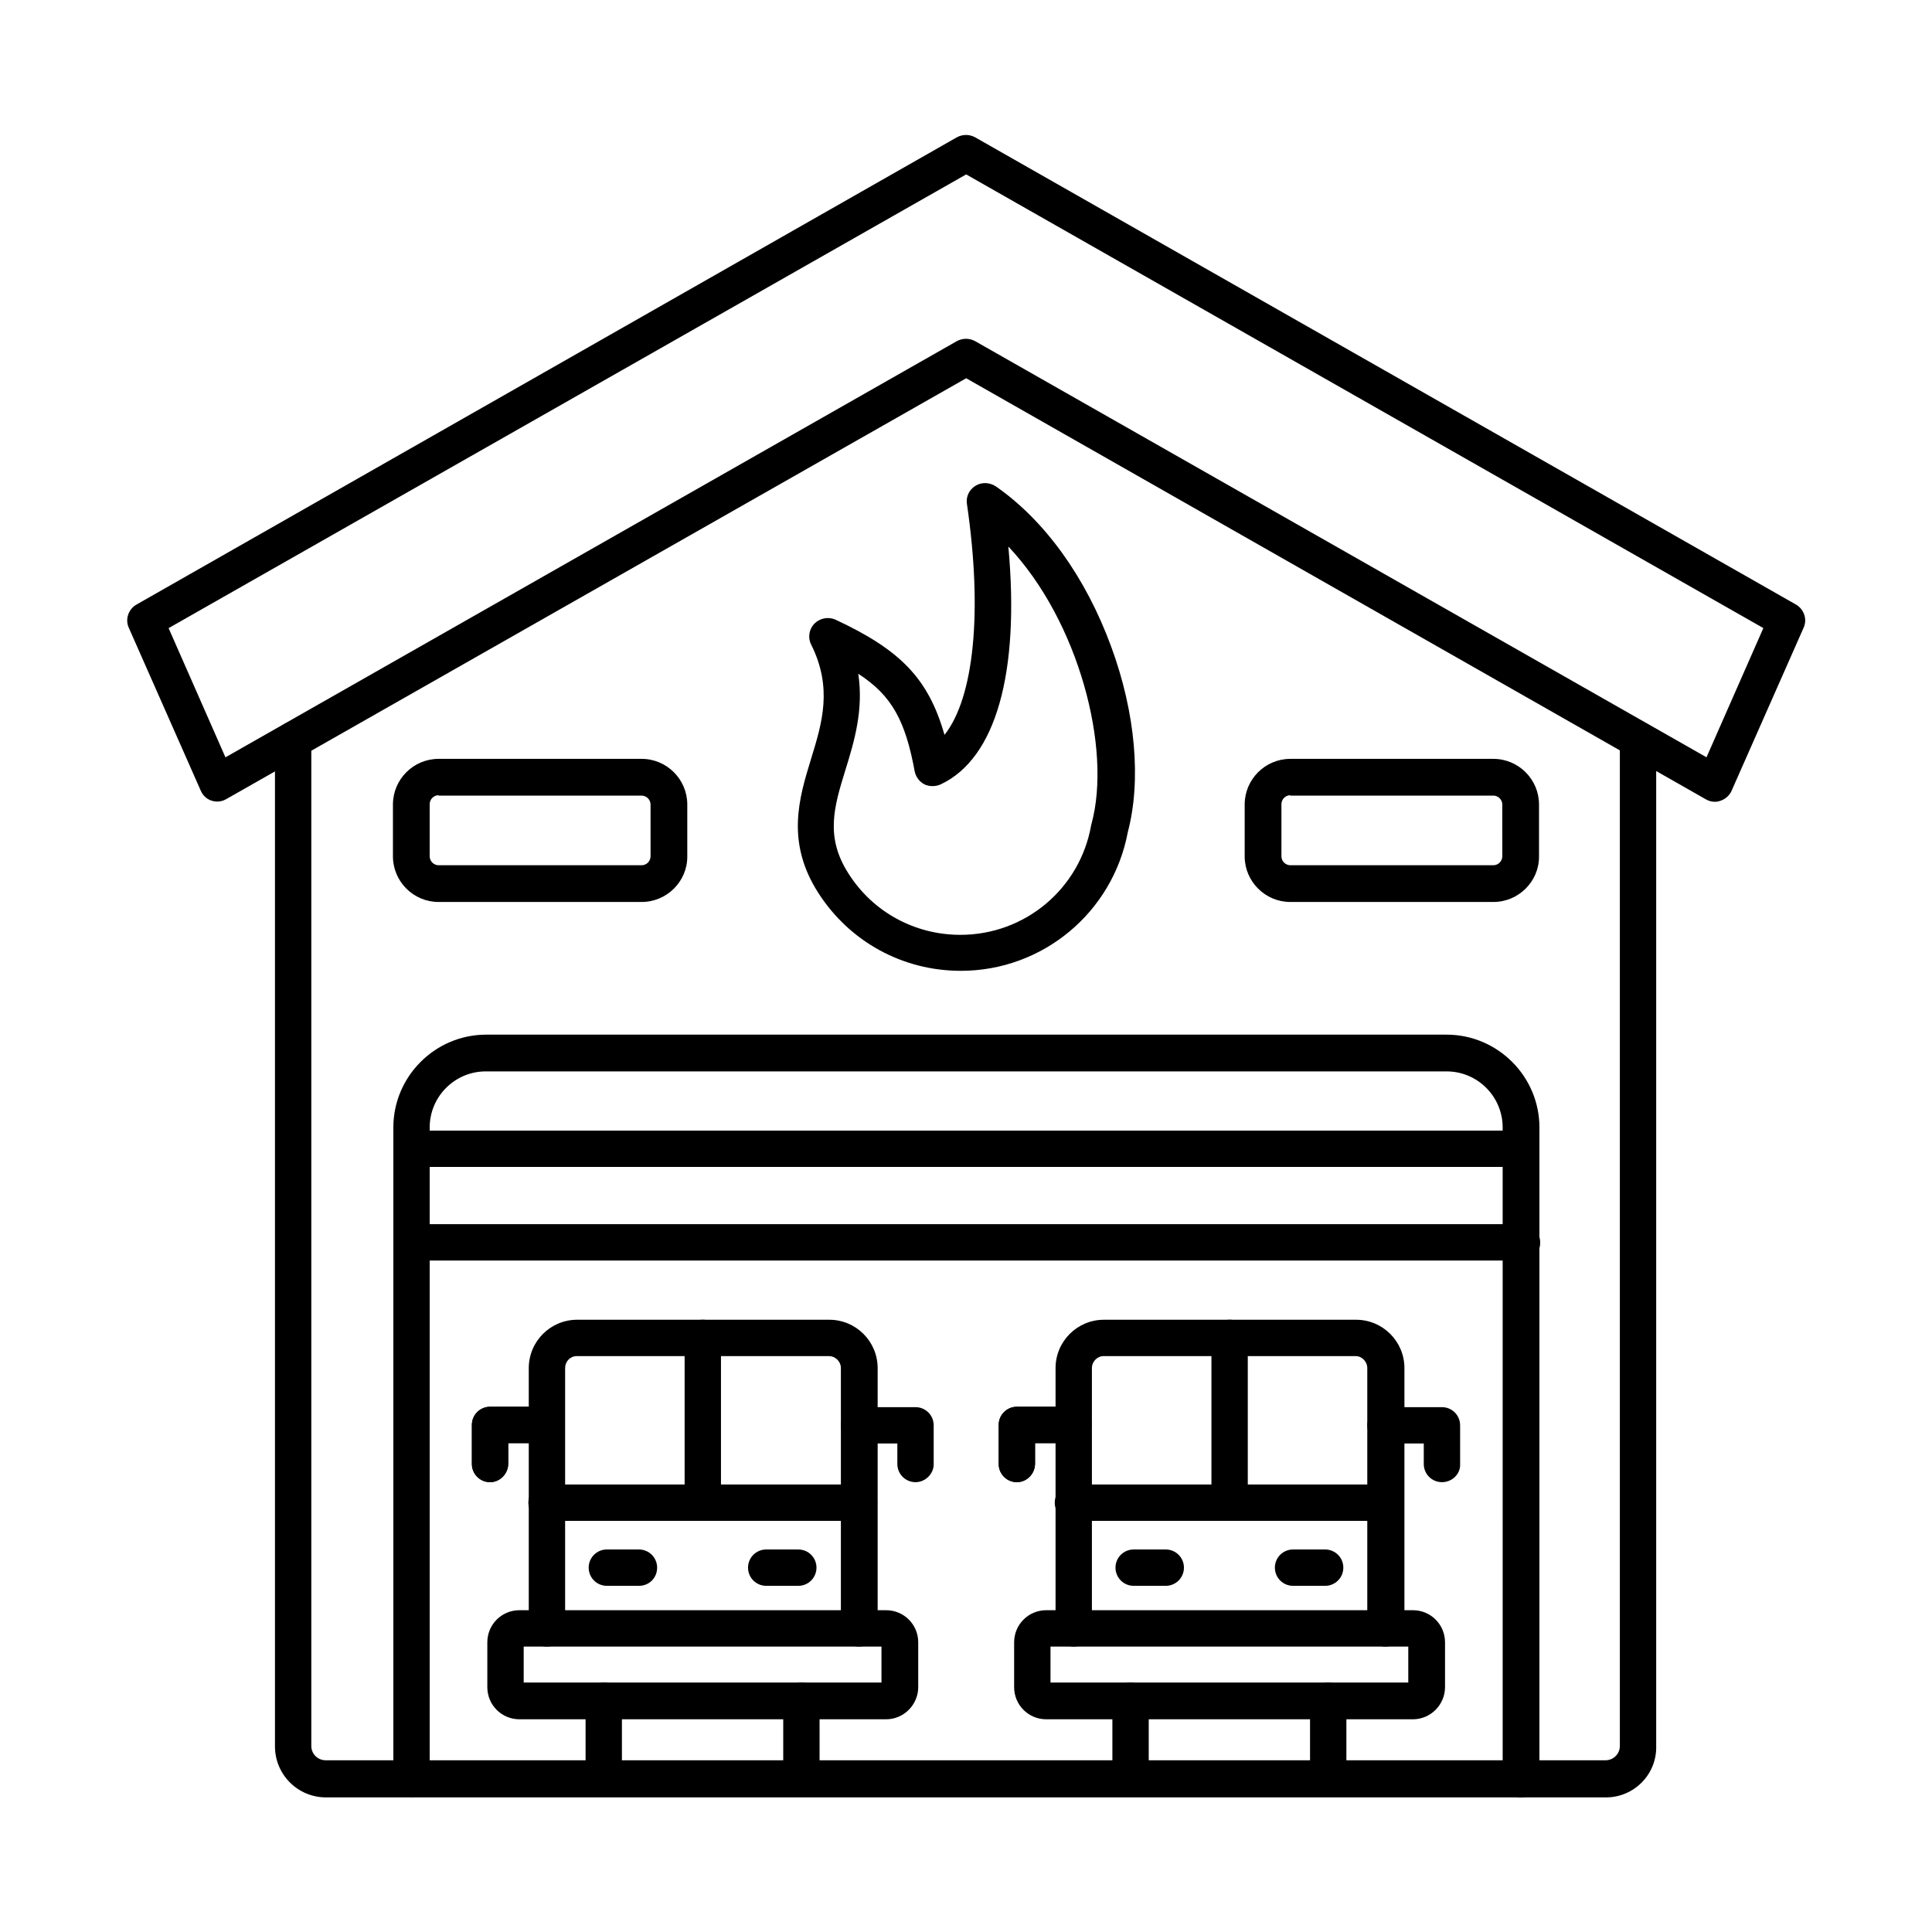 <?xml version="1.0" encoding="UTF-8"?>
<!-- Uploaded to: ICON Repo, www.svgrepo.com, Generator: ICON Repo Mixer Tools -->
<svg fill="#000000" width="800px" height="800px" version="1.1" viewBox="144 144 512 512" xmlns="http://www.w3.org/2000/svg">
 <g>
  <path d="m569.59 620.33h-339.19c-7.484 0-13.531-6.047-13.531-13.531v-266.71c0-2.664 2.152-4.816 4.816-4.816 2.664 0 4.816 2.152 4.816 4.816v266.61c0 2.152 1.742 3.793 3.793 3.793h339.19c2.152 0 3.793-1.742 3.793-3.793v-266.61c0-2.664 2.152-4.816 4.816-4.816 2.664 0 4.816 2.152 4.816 4.816v266.61c0.207 7.481-5.84 13.633-13.32 13.633z"/>
  <path d="m371.45 322.55c1.434 9.531-1.023 17.836-3.383 25.422-3.074 9.941-5.434 17.836 0.82 27.574 6.457 10.148 17.527 16.195 29.625 16.195 17.117 0 31.676-12.199 34.648-29.008 0-0.102 0.102-0.309 0.102-0.41 5.434-19.887-3.383-53.711-22.039-73.496 3.074 33.418-3.281 56.172-17.938 63.039-1.332 0.613-2.973 0.613-4.305 0-1.332-0.719-2.254-1.949-2.562-3.383-2.461-13.324-5.945-20.09-14.969-25.934zm27.164 78.727c-15.375 0-29.418-7.688-37.723-20.602-8.711-13.531-5.125-25.215-1.949-35.57 2.973-9.637 5.742-18.859 0-30.34-0.922-1.844-0.512-4.102 0.922-5.535 1.434-1.434 3.691-1.844 5.535-1.023 17.117 7.996 24.602 15.477 28.906 30.547 7.789-9.84 10.148-32.492 5.945-61.195-0.309-1.949 0.613-3.793 2.254-4.816 1.641-1.023 3.691-0.922 5.332 0.102 13.02 9.02 23.883 24.09 30.648 42.539 6.457 17.527 7.996 35.465 4.406 49.102-3.992 21.312-22.547 36.793-44.277 36.793z"/>
  <path d="m188.68 310.46 15.066 34.238 193.84-110.3c1.539-0.82 3.281-0.82 4.816 0l193.84 110.29 15.066-34.238-211.26-120.23zm409.82 46.023c-0.82 0-1.641-0.203-2.359-0.613l-196.09-111.63-196.09 111.53c-1.23 0.719-2.664 0.82-3.894 0.41-1.332-0.41-2.359-1.434-2.871-2.664l-19.066-43.156c-1.023-2.254-0.102-4.922 2.051-6.148l217.41-123.83c1.539-0.82 3.281-0.82 4.816 0l217.52 123.82c2.152 1.23 3.074 3.894 2.051 6.148l-19.066 43.156c-0.512 1.23-1.641 2.254-2.871 2.664-0.512 0.207-1.023 0.309-1.535 0.309z"/>
  <path d="m547.04 620.33c-2.664 0-4.816-2.152-4.816-4.816l-0.004-172.72c0-8.199-6.664-14.863-14.863-14.863h-254.62c-8.199 0-14.863 6.664-14.863 14.863v172.62c0 2.664-2.152 4.816-4.816 4.816-2.664 0-4.816-2.152-4.816-4.816v-172.62c0-13.531 11.07-24.602 24.602-24.602h254.52c13.531 0 24.602 11.07 24.602 24.602v172.62c-0.105 2.668-2.258 4.922-4.922 4.922z"/>
  <path d="m371.66 580.36c-2.664 0-4.816-2.152-4.816-4.816v-68.984c0-1.742-1.434-3.176-3.176-3.176h-66.832c-1.742 0-3.074 1.434-3.074 3.176v68.984c0 2.664-2.152 4.816-4.816 4.816-2.664 0-4.816-2.152-4.816-4.816v-68.984c0-7.074 5.742-12.812 12.812-12.812h66.832c7.074 0 12.812 5.742 12.812 12.812v68.984c-0.109 2.562-2.262 4.816-4.926 4.816z"/>
  <path d="m378.83 580.36m-96.047 9.531h94.816v-9.531h-94.816zm96.047 9.738h-97.176c-4.715 0-8.508-3.793-8.508-8.508v-11.891c0-4.715 3.793-8.508 8.508-8.508h97.176c4.715 0 8.508 3.793 8.508 8.508v11.891c0 4.613-3.793 8.508-8.508 8.508z"/>
  <path d="m304 617.36c-2.664 0-4.816-2.152-4.816-4.816v-17.836c0-2.664 2.152-4.816 4.816-4.816 2.664 0 4.816 2.152 4.816 4.816v17.836c0.102 2.664-2.152 4.816-4.816 4.816z"/>
  <path d="m356.38 617.36c-2.664 0-4.816-2.152-4.816-4.816v-17.836c0-2.664 2.152-4.816 4.816-4.816 2.664 0 4.816 2.152 4.816 4.816v17.836c0 2.664-2.152 4.816-4.816 4.816z"/>
  <path d="m371.66 547.04h-82.824c-2.664 0-4.816-2.152-4.816-4.816 0-2.664 2.152-4.816 4.816-4.816h82.824c2.664 0 4.816 2.152 4.816 4.816 0 2.66-2.152 4.816-4.816 4.816z"/>
  <path d="m330.25 547.04c-2.664 0-4.816-2.152-4.816-4.816v-43.668c0-2.664 2.152-4.816 4.816-4.816 2.664 0 4.816 2.152 4.816 4.816v43.668c0 2.66-2.152 4.816-4.816 4.816z"/>
  <path d="m313.33 564.26h-8.508c-2.664 0-4.816-2.152-4.816-4.816 0-2.664 2.152-4.816 4.816-4.816h8.508c2.664 0 4.816 2.152 4.816 4.816 0 2.664-2.051 4.816-4.816 4.816z"/>
  <path d="m355.56 564.26h-8.508c-2.664 0-4.816-2.152-4.816-4.816 0-2.664 2.152-4.816 4.816-4.816h8.508c2.664 0 4.816 2.152 4.816 4.816 0 2.664-2.152 4.816-4.816 4.816z"/>
  <path d="m273.87 536.79c-2.664 0-4.816-2.152-4.816-4.816v-10.352c0-2.664 2.152-4.816 4.816-4.816h14.965c2.664 0 4.816 2.152 4.816 4.816 0 2.664-2.152 4.816-4.816 4.816h-10.148v5.434c0 2.664-2.152 4.918-4.816 4.918z"/>
  <path d="m273.87 536.79c-2.664 0-4.816-2.152-4.816-4.816v-10.352c0-2.664 2.152-4.816 4.816-4.816h14.965c2.664 0 4.816 2.152 4.816 4.816 0 2.664-2.152 4.816-4.816 4.816h-10.148v5.434c0 2.664-2.152 4.918-4.816 4.918z"/>
  <path d="m386.62 536.79c-2.664 0-4.816-2.152-4.816-4.816v-5.434h-10.148c-2.664 0-4.816-2.152-4.816-4.816 0-2.664 2.152-4.816 4.816-4.816h14.965c2.664 0 4.816 2.152 4.816 4.816v10.352c0 2.461-2.152 4.715-4.816 4.715z"/>
  <path d="m511.16 580.36c-2.664 0-4.816-2.152-4.816-4.816v-68.984c0-1.742-1.434-3.176-3.074-3.176h-66.832c-1.641 0-3.074 1.434-3.074 3.176v68.984c0 2.664-2.152 4.816-4.816 4.816-2.664 0-4.816-2.152-4.816-4.816v-68.984c0-7.074 5.742-12.812 12.812-12.812h66.832c7.074 0 12.812 5.742 12.812 12.812v68.984c-0.105 2.562-2.363 4.816-5.027 4.816z"/>
  <path d="m518.44 580.36m-96.047 9.531h94.816v-9.531h-94.816zm96.047 9.738h-97.176c-4.715 0-8.508-3.793-8.508-8.508v-11.891c0-4.715 3.793-8.508 8.508-8.508h97.176c4.715 0 8.508 3.793 8.508 8.508v11.891c0 4.613-3.793 8.508-8.508 8.508z"/>
  <path d="m443.61 617.36c-2.664 0-4.816-2.152-4.816-4.816v-17.836c0-2.664 2.152-4.816 4.816-4.816 2.664 0 4.816 2.152 4.816 4.816v17.836c0.004 2.664-2.152 4.816-4.816 4.816z"/>
  <path d="m495.99 617.36c-2.664 0-4.816-2.152-4.816-4.816v-17.836c0-2.664 2.152-4.816 4.816-4.816 2.664 0 4.816 2.152 4.816 4.816v17.836c0.004 2.664-2.148 4.816-4.816 4.816z"/>
  <path d="m511.16 547.04h-82.824c-2.664 0-4.816-2.152-4.816-4.816 0-2.664 2.152-4.816 4.816-4.816h82.824c2.664 0 4.816 2.152 4.816 4.816 0.105 2.66-2.152 4.816-4.816 4.816z"/>
  <path d="m469.86 547.04c-2.664 0-4.816-2.152-4.816-4.816v-43.668c0-2.664 2.152-4.816 4.816-4.816 2.664 0 4.816 2.152 4.816 4.816v43.668c0 2.66-2.152 4.816-4.816 4.816z"/>
  <path d="m452.94 564.26h-8.508c-2.664 0-4.816-2.152-4.816-4.816 0-2.664 2.152-4.816 4.816-4.816h8.508c2.664 0 4.816 2.152 4.816 4.816 0.004 2.664-2.152 4.816-4.816 4.816z"/>
  <path d="m495.18 564.26h-8.508c-2.664 0-4.816-2.152-4.816-4.816 0-2.664 2.152-4.816 4.816-4.816h8.508c2.664 0 4.816 2.152 4.816 4.816 0 2.664-2.152 4.816-4.816 4.816z"/>
  <path d="m413.48 536.79c-2.664 0-4.816-2.152-4.816-4.816v-10.352c0-2.664 2.152-4.816 4.816-4.816h14.965c2.664 0 4.816 2.152 4.816 4.816 0 2.664-2.152 4.816-4.816 4.816h-10.148v5.434c0.004 2.664-2.148 4.918-4.816 4.918z"/>
  <path d="m413.48 536.79c-2.664 0-4.816-2.152-4.816-4.816v-10.352c0-2.664 2.152-4.816 4.816-4.816h14.965c2.664 0 4.816 2.152 4.816 4.816 0 2.664-2.152 4.816-4.816 4.816h-10.148v5.434c0.004 2.664-2.148 4.918-4.816 4.918z"/>
  <path d="m526.13 536.79c-2.664 0-4.816-2.152-4.816-4.816v-5.434h-10.148c-2.664 0-4.816-2.152-4.816-4.816 0-2.664 2.152-4.816 4.816-4.816h14.965c2.664 0 4.816 2.152 4.816 4.816v10.352c0.105 2.461-2.047 4.715-4.816 4.715z"/>
  <path d="m260.23 354.74c-1.332 0-2.359 1.129-2.359 2.359v13.84c0 1.332 1.129 2.359 2.359 2.359h53.816c1.332 0 2.359-1.129 2.359-2.359l-0.004-13.738c0-1.332-1.129-2.359-2.359-2.359h-53.812zm53.812 28.293h-53.816c-6.664 0-12.094-5.434-12.094-12.094v-13.738c0-6.664 5.434-12.094 12.094-12.094h53.816c6.664 0 12.094 5.434 12.094 12.094v13.84c0.004 6.559-5.43 11.992-12.094 11.992z"/>
  <path d="m485.95 354.74c-1.332 0-2.359 1.129-2.359 2.359v13.84c0 1.332 1.129 2.359 2.359 2.359h53.816c1.332 0 2.359-1.129 2.359-2.359l-0.004-13.738c0-1.332-1.129-2.359-2.359-2.359h-53.812zm53.812 28.293h-53.816c-6.664 0-12.094-5.434-12.094-12.094v-13.738c0-6.664 5.434-12.094 12.094-12.094h53.816c6.664 0 12.094 5.434 12.094 12.094v13.84c0.004 6.559-5.43 11.992-12.094 11.992z"/>
  <path d="m547.04 453.25h-293.98c-2.664 0-4.816-2.152-4.816-4.816 0-2.664 2.152-4.816 4.816-4.816h293.98c2.664 0 4.816 2.152 4.816 4.816 0 2.664-2.152 4.816-4.816 4.816z"/>
  <path d="m547.35 478.05h-293.98c-2.664 0-4.816-2.152-4.816-4.816 0-2.664 2.152-4.816 4.816-4.816h293.98c2.664 0 4.816 2.152 4.816 4.816 0.102 2.664-2.152 4.816-4.82 4.816z"/>
 </g>
</svg>